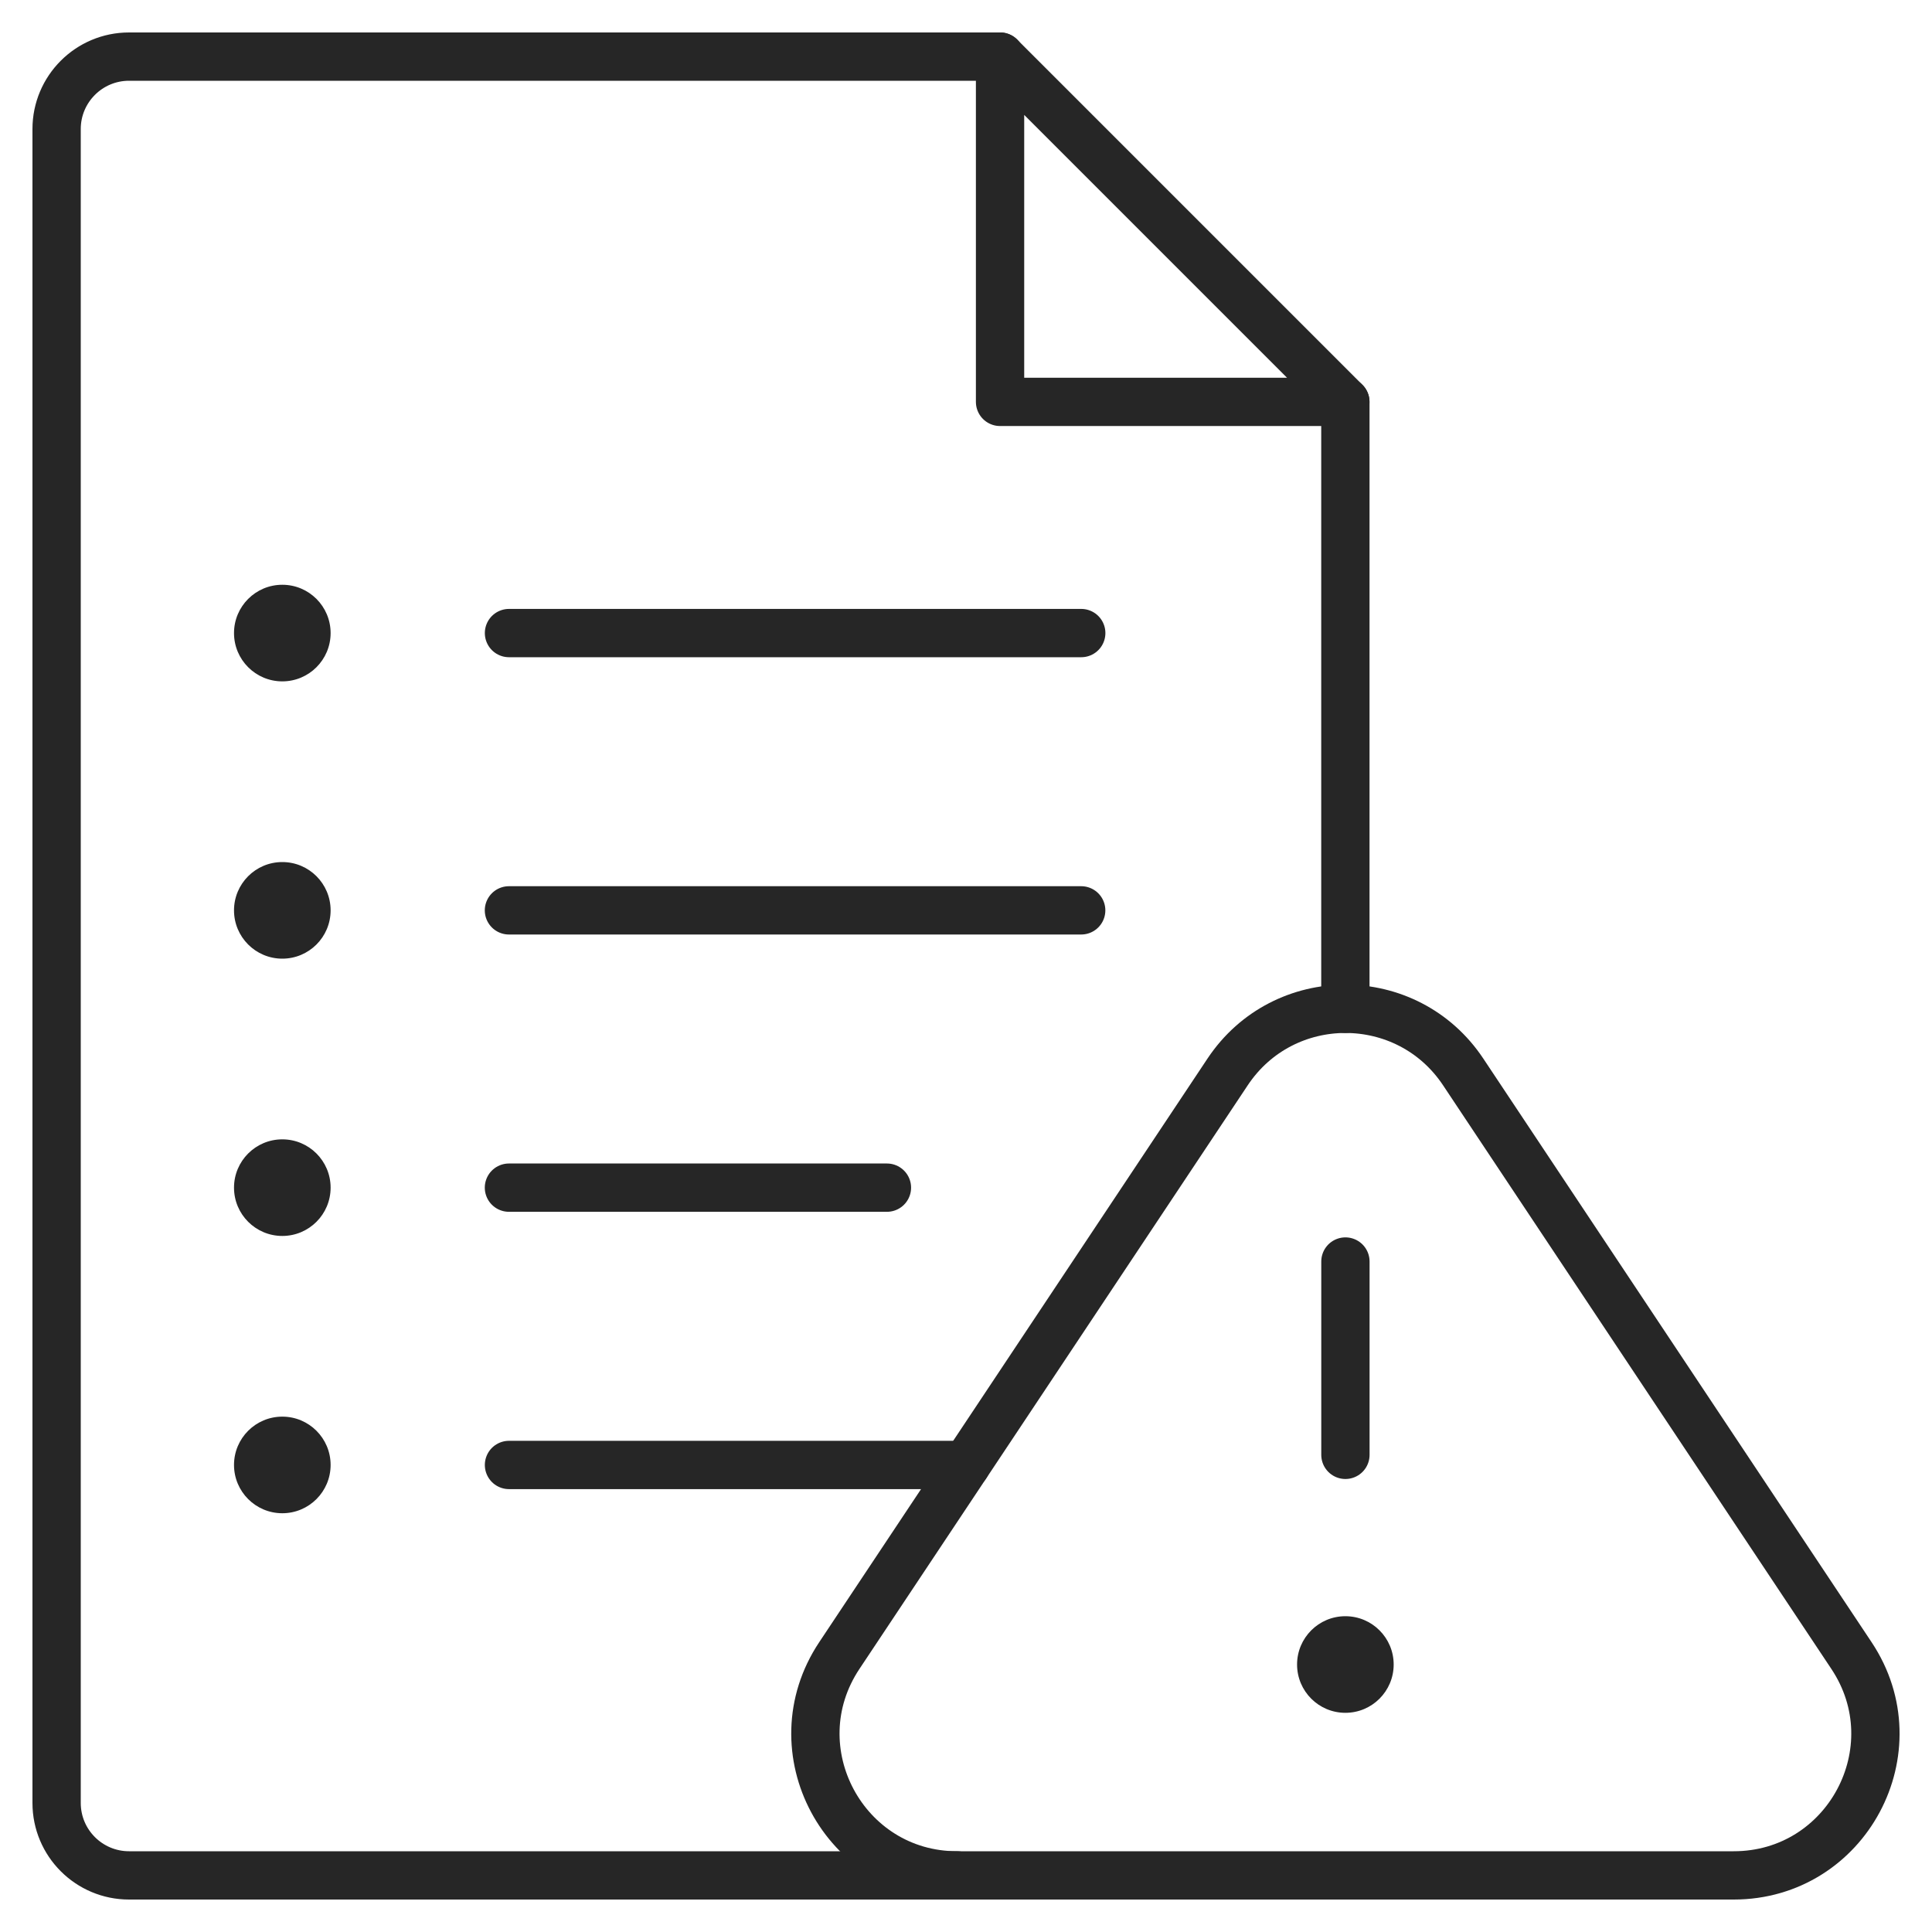 <svg xmlns="http://www.w3.org/2000/svg" width="80" height="80" viewBox="0 0 80 80" fill="none"><path d="M55.707 16.641H41.41V2.344L55.707 16.641Z" stroke="#262626" stroke-width="2" stroke-miterlimit="10" stroke-linecap="round" stroke-linejoin="round"></path><path d="M71.79 77.656H39.631C34.955 77.656 32.164 72.447 34.754 68.554L50.833 44.386C53.151 40.902 58.269 40.902 60.587 44.386L76.666 68.554C79.257 72.447 76.466 77.656 71.79 77.656Z" stroke="#262626" stroke-width="2" stroke-miterlimit="10" stroke-linecap="round" stroke-linejoin="round"></path><path d="M55.711 60.242V52.237" stroke="#262626" stroke-width="2" stroke-miterlimit="10" stroke-linecap="round" stroke-linejoin="round"></path><circle cx="55.709" cy="68.924" r="2" fill="#262626"></circle><path d="M55.709 41.773V16.641" stroke="#262626" stroke-width="2" stroke-miterlimit="10" stroke-linecap="round" stroke-linejoin="round"></path><path d="M39.63 77.656H5.344C3.687 77.656 2.344 76.313 2.344 74.656V5.344C2.344 3.687 3.687 2.344 5.344 2.344H41.413" stroke="#262626" stroke-width="2" stroke-miterlimit="10" stroke-linecap="round" stroke-linejoin="round"></path><circle cx="11.69" cy="26.214" r="2" fill="#262626"></circle><circle cx="11.69" cy="37.696" r="2" fill="#262626"></circle><circle cx="11.69" cy="49.178" r="2" fill="#262626"></circle><circle cx="11.69" cy="60.66" r="2" fill="#262626"></circle><path d="M21.076 26.214H44.772" stroke="#262626" stroke-width="2" stroke-miterlimit="10" stroke-linecap="round" stroke-linejoin="round"></path><path d="M21.074 37.696H44.77" stroke="#262626" stroke-width="2" stroke-miterlimit="10" stroke-linecap="round" stroke-linejoin="round"></path><path d="M21.074 49.178H36.726" stroke="#262626" stroke-width="2" stroke-miterlimit="10" stroke-linecap="round" stroke-linejoin="round"></path><path d="M40.004 60.661H21.076" stroke="#262626" stroke-width="2" stroke-miterlimit="10" stroke-linecap="round" stroke-linejoin="round"></path></svg>